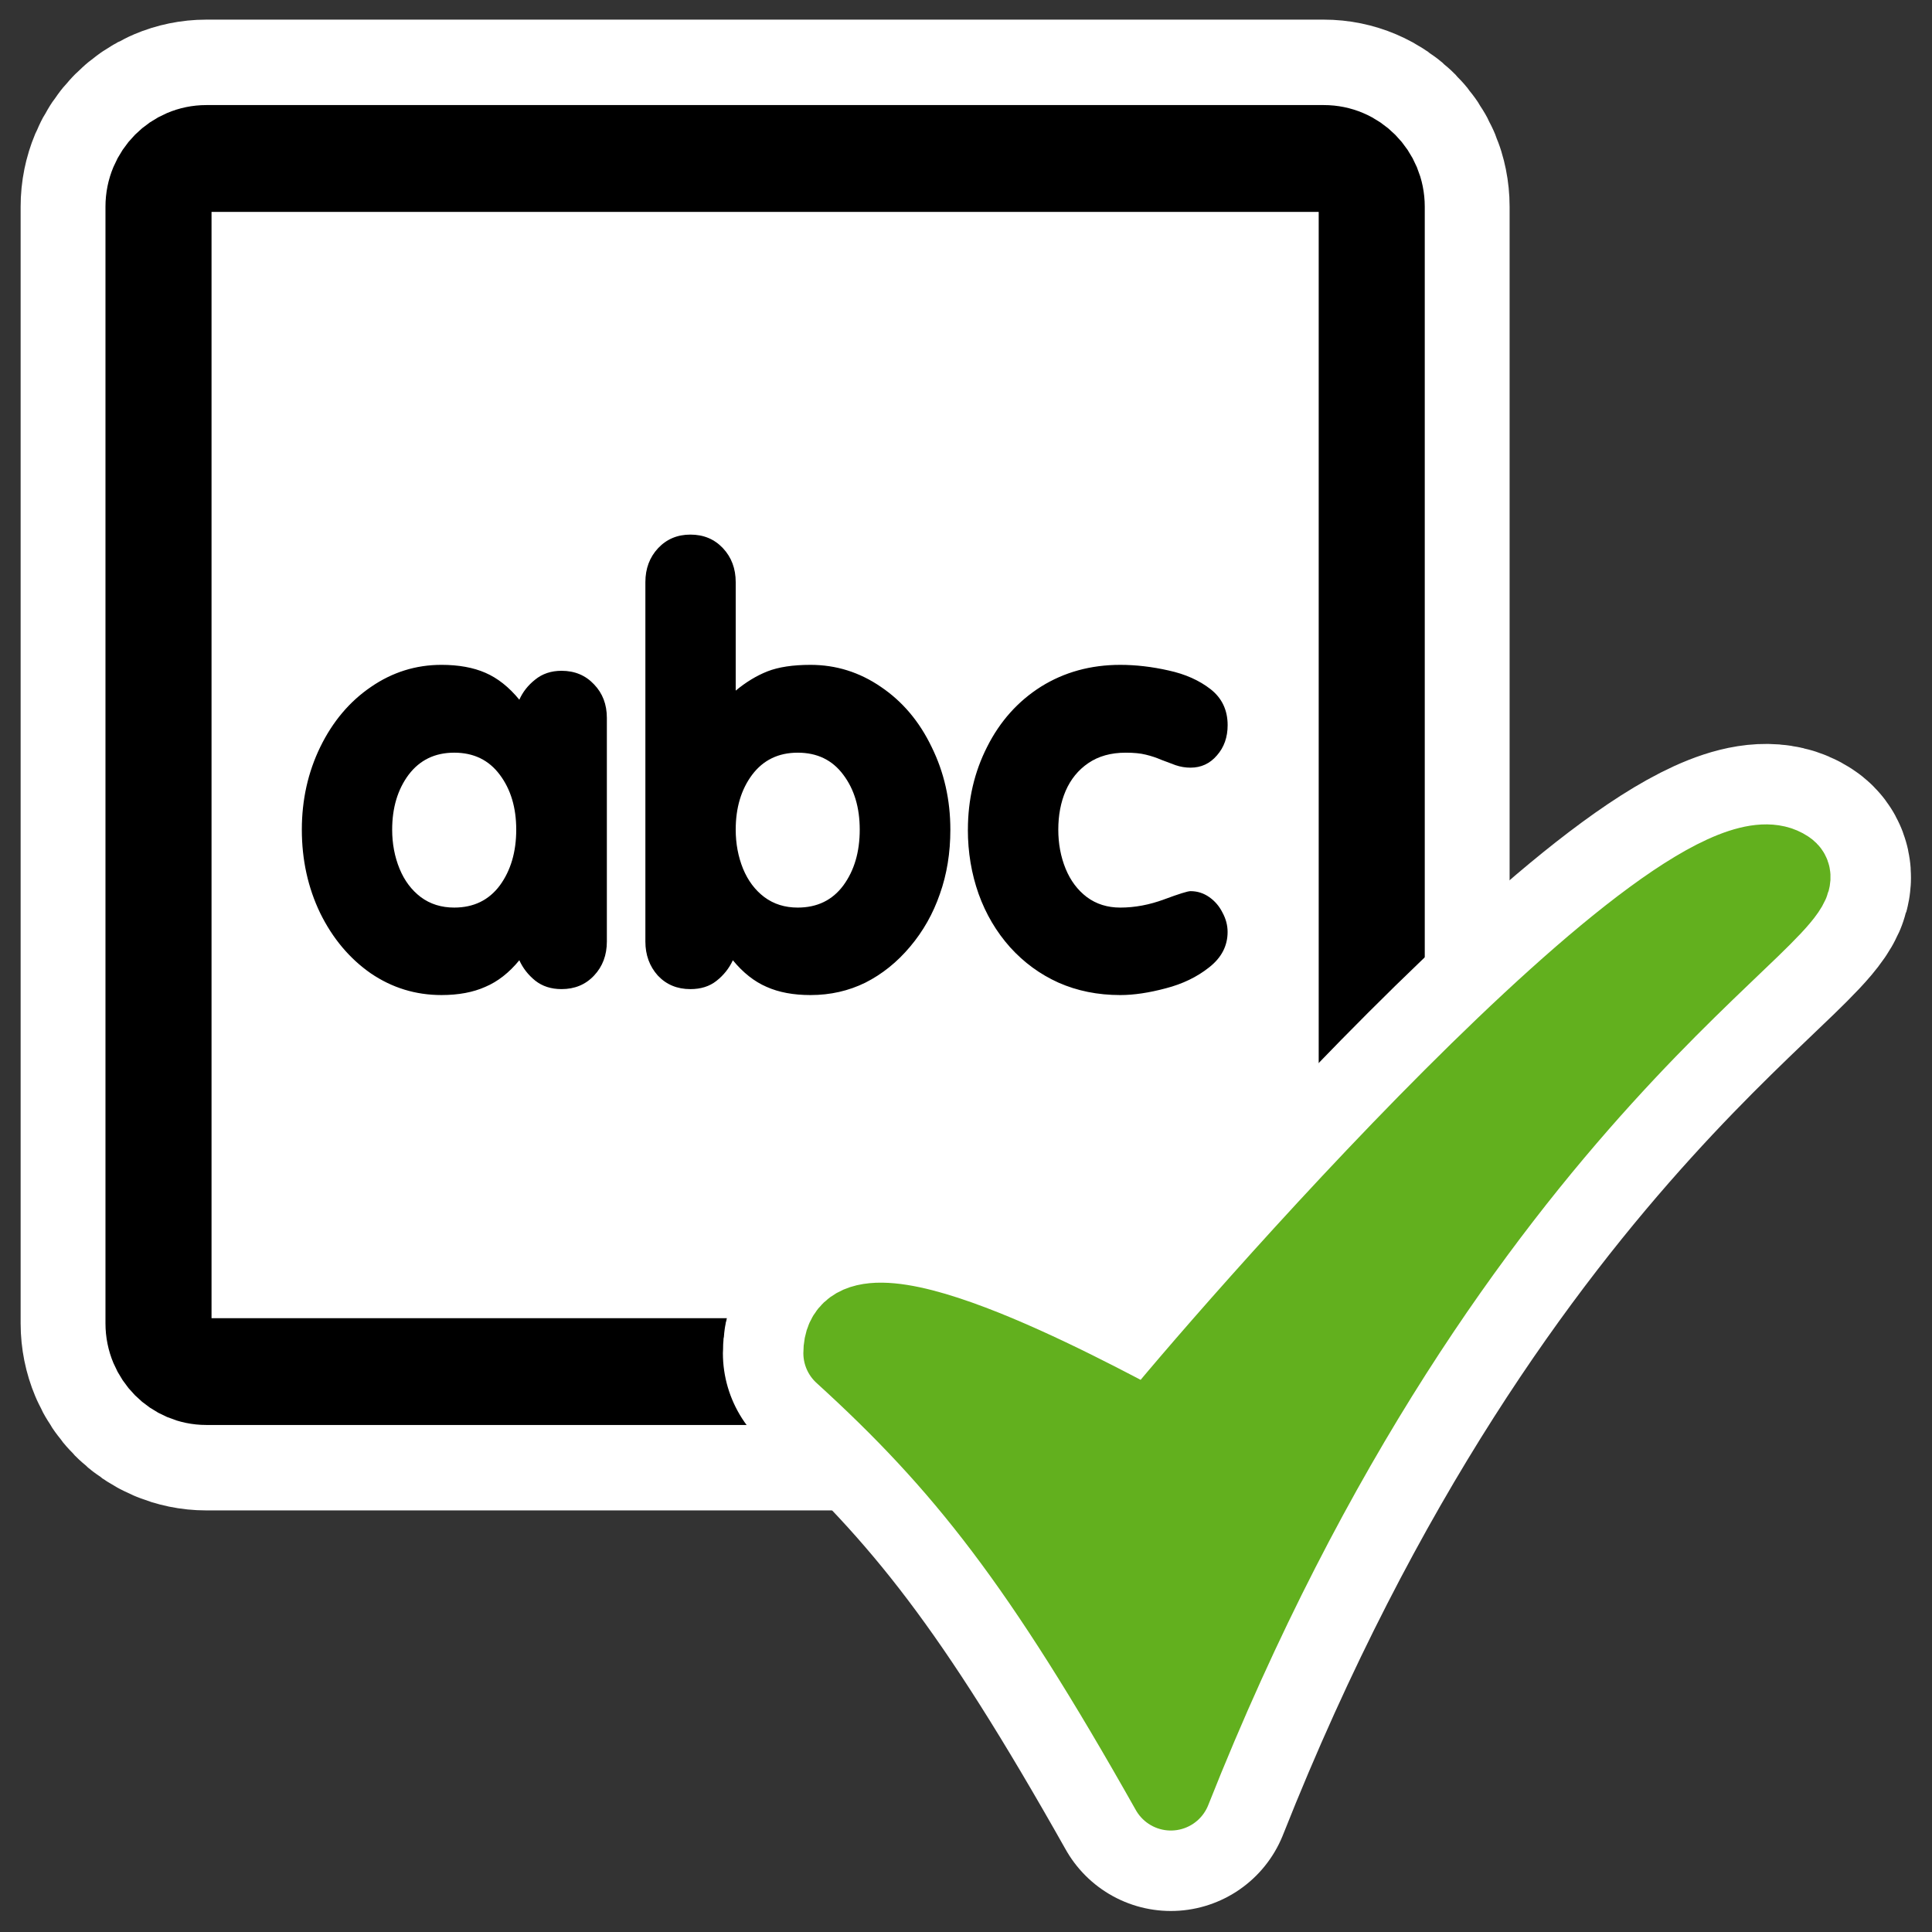 <?xml version="1.0" encoding="UTF-8" standalone="no"?>
<svg
    xmlns:inkscape="http://www.inkscape.org/namespaces/inkscape"
    xmlns:rdf="http://www.w3.org/1999/02/22-rdf-syntax-ns#"
    xmlns="http://www.w3.org/2000/svg"
    xmlns:sodipodi="http://inkscape.sourceforge.net/DTD/sodipodi-0.dtd"
    xmlns:ns1="http://sozi.baierouge.fr"
    xmlns:cc="http://web.resource.org/cc/"
    xmlns:xlink="http://www.w3.org/1999/xlink"
    xmlns:dc="http://purl.org/dc/elements/1.1/"
    id="svg1"
    viewBox="0 0 60 60"
    sodipodi:version="0.32"
    _SVGFile__filename="oldscale/actions/syntax.svg"
    version="1.0"
    inkscape:version="0.41"
    y="0"
    x="0"
    sodipodi:docname="spellcheck_actual.svg"
    sodipodi:docbase="/home/danny/work/icons/primary/scalable/actions"
  >
  <rect x="0" y="0" width="60" height="60" fill="#333333" stroke="none"/>
  <sodipodi:namedview
      id="base"
      bordercolor="#666666"
      inkscape:window-x="0"
      inkscape:window-y="0"
      pagecolor="#ffffff"
      inkscape:zoom="6.9465337"
      inkscape:pageshadow="2"
      borderopacity="1.0"
      inkscape:current-layer="svg1"
      inkscape:cx="30.103282"
      inkscape:cy="29.808612"
      inkscape:window-width="1020"
      inkscape:pageopacity="0.0000000"
      inkscape:window-height="691"
  />
  <g
      id="g1105"
      transform="matrix(.744 0 0 .744 1.434 1.431)"
    >
    <path
        id="path1736"
        d="m6.679 5.117c-1.108 0-2 0.892-2 2v46.384c0 1.109 0.892 2.001 2 2.001h46.744c1.108 0 2-0.892 2-2v-46.384c0-1.109-0.892-2.001-2-2.001h-46.744z"
        style="stroke-linejoin:round;stroke:#ffffff;stroke-width:11.533;fill:none"
        transform="matrix(.998 0 0 1.005 .019 -.451)"
    />
    <path
        id="rect812"
        d="m6.679 5.117c-1.108 0-2 0.892-2 2v46.384c0 1.109 0.892 2.001 2 2.001h46.744c1.108 0 2-0.892 2-2v-46.384c0-1.109-0.892-2.001-2-2.001h-46.744z"
        style="stroke-linejoin:round;fill-rule:evenodd;stroke:#000000;stroke-width:4.436;fill:#ffffff"
        transform="matrix(.998 0 0 1.005 .019 -.451)"
    />
  </g
  >
  <g
      id="g1724"
      transform="matrix(.768 0 0 .768 11.262 11.047)"
    >
    <path
        id="path1723"
        style="stroke-linejoin:round;stroke:#ffffff;stroke-linecap:round;stroke-width:9.76;fill:none"
        d="m19.448 40.335c4.873 4.435 8.022 8.426 13.234 17.676 11.332-28.602 26.847-35.946 24.879-37.212-3.981-2.671-23.347 19.718-25.688 22.672-2.817-1.491-12.425-6.704-12.425-3.136z"
    />
    <path
        id="path845"
        style="stroke-linejoin:round;fill-rule:evenodd;stroke:#62b01e;stroke-linecap:round;stroke-width:3.253;fill:#62b01e"
        d="m19.448 40.335c4.873 4.435 8.022 8.426 13.234 17.676 11.332-28.602 26.847-35.946 24.879-37.212-3.981-2.671-23.347 19.718-25.688 22.672-2.817-1.491-12.425-6.704-12.425-3.136z"
    />
  </g
  >
  <path
      id="text1102"
      style="fill:#000000"
      transform="matrix(1.501 0 0 1.501 51.777 -19.743)"
      d="m-21.939 28.005v4.629c0 0.281-0.088 0.516-0.264 0.703-0.176 0.188-0.4 0.281-0.674 0.281-0.215 0-0.396-0.058-0.545-0.176-0.144-0.117-0.254-0.257-0.328-0.421-0.211 0.257-0.445 0.441-0.703 0.55-0.254 0.114-0.557 0.17-0.908 0.17-0.535 0-1.024-0.15-1.465-0.451-0.437-0.305-0.785-0.719-1.043-1.242-0.254-0.527-0.381-1.104-0.381-1.729 0-0.617 0.127-1.187 0.381-1.71 0.258-0.528 0.607-0.942 1.049-1.243 0.441-0.304 0.928-0.457 1.459-0.457 0.355 0 0.658 0.055 0.908 0.164 0.254 0.11 0.488 0.295 0.703 0.557 0.071-0.16 0.18-0.299 0.328-0.416 0.149-0.121 0.33-0.182 0.545-0.182 0.274 0 0.498 0.094 0.674 0.282 0.176 0.183 0.264 0.414 0.264 0.691m-3.158 0.721c-0.399 0-0.713 0.152-0.944 0.457-0.226 0.304-0.34 0.683-0.34 1.136 0 0.29 0.051 0.559 0.153 0.809 0.101 0.246 0.248 0.441 0.439 0.586 0.195 0.145 0.426 0.217 0.692 0.217 0.402 0 0.716-0.153 0.943-0.457 0.226-0.309 0.34-0.694 0.34-1.155 0-0.457-0.114-0.835-0.34-1.136-0.227-0.305-0.541-0.457-0.943-0.457m3.955 3.908v-7.436c0-0.281 0.088-0.515 0.263-0.703 0.176-0.187 0.399-0.281 0.668-0.281 0.274 0 0.498 0.094 0.674 0.281 0.176 0.188 0.264 0.422 0.264 0.703v2.244c0.211-0.175 0.429-0.308 0.656-0.398 0.23-0.09 0.527-0.135 0.891-0.135 0.531 0 1.017 0.153 1.459 0.457 0.445 0.301 0.795 0.715 1.048 1.243 0.258 0.523 0.387 1.093 0.387 1.71 0 0.481-0.072 0.924-0.217 1.331-0.14 0.406-0.345 0.769-0.615 1.089-0.269 0.321-0.578 0.569-0.926 0.745-0.347 0.171-0.726 0.257-1.136 0.257-0.352 0-0.655-0.056-0.909-0.17-0.253-0.109-0.486-0.293-0.697-0.55-0.078 0.168-0.191 0.31-0.34 0.427-0.144 0.114-0.324 0.17-0.539 0.17-0.273 0-0.498-0.093-0.674-0.281-0.171-0.191-0.257-0.426-0.257-0.703m3.152-3.908c-0.398 0-0.713 0.152-0.943 0.457-0.227 0.304-0.34 0.683-0.34 1.136 0 0.29 0.051 0.559 0.152 0.809 0.102 0.246 0.248 0.441 0.44 0.586 0.195 0.145 0.425 0.217 0.691 0.217 0.402 0 0.717-0.153 0.943-0.457 0.227-0.309 0.34-0.694 0.34-1.155 0-0.457-0.113-0.835-0.34-1.136-0.226-0.305-0.541-0.457-0.943-0.457m3.521 1.593c0-0.621 0.133-1.193 0.399-1.716 0.266-0.528 0.637-0.942 1.113-1.243 0.481-0.3 1.028-0.451 1.641-0.451 0.324 0 0.658 0.039 1.002 0.117 0.344 0.075 0.632 0.204 0.867 0.387 0.234 0.184 0.352 0.432 0.352 0.744 0 0.25-0.074 0.459-0.223 0.627-0.144 0.168-0.326 0.252-0.545 0.252-0.105 0-0.209-0.017-0.311-0.052-0.097-0.036-0.197-0.073-0.298-0.112-0.098-0.043-0.204-0.078-0.317-0.105-0.109-0.028-0.248-0.041-0.416-0.041-0.305 0-0.562 0.072-0.773 0.216-0.207 0.141-0.364 0.333-0.469 0.575-0.102 0.238-0.152 0.506-0.152 0.802 0 0.29 0.05 0.559 0.152 0.809 0.101 0.246 0.248 0.441 0.439 0.586 0.196 0.145 0.426 0.217 0.692 0.217 0.301 0 0.603-0.057 0.908-0.17s0.486-0.17 0.545-0.17c0.141 0 0.27 0.041 0.387 0.123s0.209 0.189 0.275 0.322c0.07 0.129 0.105 0.262 0.105 0.399 0 0.289-0.127 0.533-0.381 0.732-0.25 0.199-0.549 0.344-0.897 0.434-0.348 0.093-0.662 0.14-0.943 0.14-0.465 0-0.891-0.086-1.278-0.257-0.382-0.172-0.716-0.417-1.002-0.733-0.285-0.32-0.501-0.687-0.65-1.101-0.148-0.418-0.223-0.862-0.223-1.331"
  />
</svg
>
